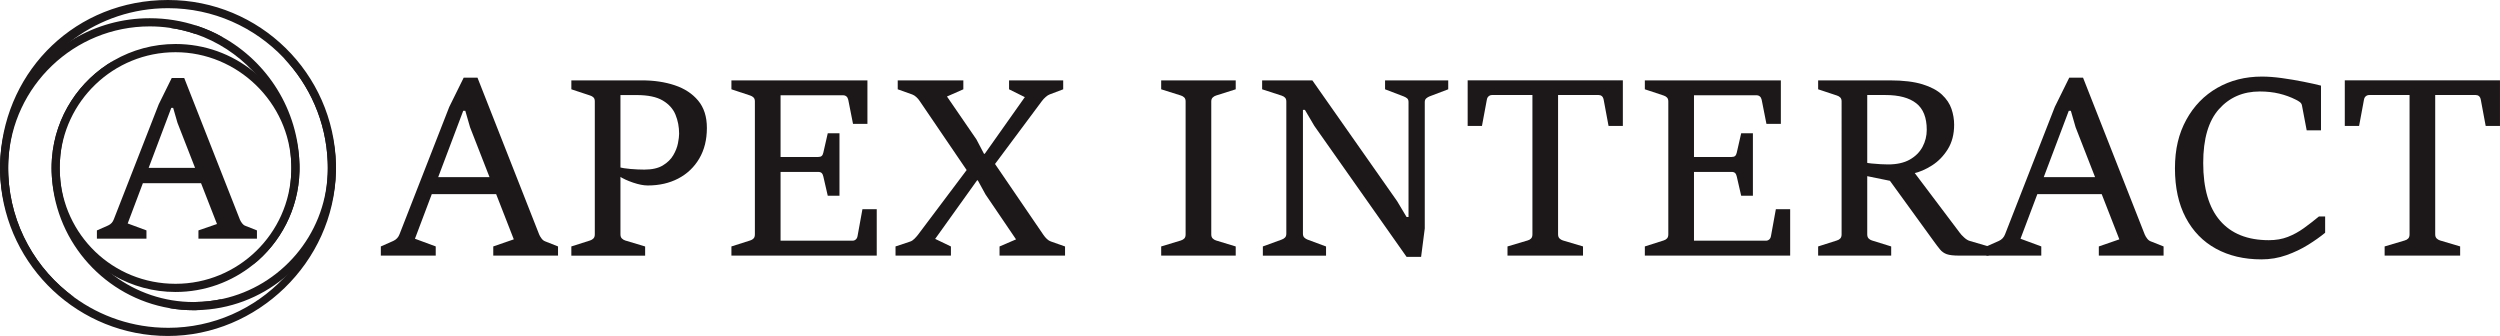 <?xml version="1.0" encoding="UTF-8"?><svg id="a" xmlns="http://www.w3.org/2000/svg" viewBox="0 0 1543.78 207.47"><defs><style>.b{fill:#1c1819;}</style></defs><g><path class="b" d="M235.17,157.84v-5.66l7.7-3.4c1.86-.85,3.14-2.24,3.85-4.15l30.71-78.63,8.9-18.03h8.53l38.11,96.89c.35,.81,.84,1.62,1.47,2.45,.63,.83,1.35,1.4,2.15,1.7l8,3.17v5.66h-39.99v-5.66l12.68-4.38-27.01-69.2-2.94-10.19h-1.28l-29.81,79.01,12.83,4.75v5.66h-33.88Zm30.18-37.96l3.7-10.49h34.79l3.7,10.49h-42.18Z"/><path class="b" d="M352.81,157.84v-5.66l11.62-3.7c.8-.25,1.48-.67,2.04-1.25,.55-.58,.83-1.42,.83-2.53V62.61c0-1.06-.26-1.86-.79-2.41-.53-.55-1.22-.95-2.07-1.21l-11.62-3.85v-5.51h43.62c7.44,0,14.19,1.01,20.22,3.02,6.04,2.01,10.85,5.17,14.45,9.47,3.6,4.3,5.4,9.92,5.4,16.87,0,7.29-1.57,13.61-4.72,18.94-3.14,5.33-7.46,9.43-12.94,12.3-5.48,2.87-11.77,4.3-18.86,4.3-2.57,0-5.58-.59-9.06-1.77-3.47-1.18-6.31-2.5-8.53-3.96v-5.58c1.66,.5,4,.88,7.02,1.13,3.02,.25,5.84,.38,8.45,.38,4.78,0,8.59-.85,11.43-2.57,2.84-1.71,4.99-3.81,6.45-6.3,1.46-2.49,2.43-4.95,2.9-7.39,.48-2.44,.72-4.39,.72-5.85,0-4.23-.74-8.15-2.23-11.77-1.48-3.62-4.11-6.55-7.89-8.79-3.77-2.24-9.13-3.36-16.07-3.36h-10.04v86.02c0,1.11,.29,1.95,.87,2.53,.58,.58,1.27,.99,2.07,1.25l12.3,3.7v5.66h-45.58Z"/><path class="b" d="M451.66,157.84v-5.66l11.62-3.7c.85-.25,1.55-.67,2.08-1.25,.53-.58,.79-1.42,.79-2.53V62.61c0-1.06-.28-1.86-.83-2.41-.55-.55-1.23-.95-2.04-1.21l-11.62-3.85v-5.51h83.99v26.86h-8.9l-2.94-14.87c-.2-.91-.58-1.6-1.13-2.07-.55-.48-1.26-.72-2.11-.72h-38.56v38.11h23.17c1.01,0,1.75-.21,2.23-.64,.48-.43,.82-1.12,1.02-2.07l2.72-11.92h7.24v38.56h-7.24l-2.72-11.85c-.2-.95-.54-1.67-1.02-2.15-.48-.48-1.22-.72-2.23-.72h-23.17v42.48h44.45c.76,0,1.42-.25,2-.75,.58-.5,.94-1.21,1.09-2.11l3.02-16.6h8.83v28.67h-89.72Z"/><path class="b" d="M553,157.84v-5.66l9.06-3.02c.91-.3,1.78-.88,2.64-1.74,.85-.85,1.61-1.71,2.26-2.57l29.96-39.84-29.05-42.71c-.55-.85-1.25-1.66-2.08-2.41-.83-.75-1.67-1.28-2.53-1.58l-8.9-3.17v-5.51h40.52v5.51l-10.11,4.45,18.19,26.49,4.68,8.9h.45l24.75-35.01-9.73-4.83v-5.51h33.43v5.51l-8.38,3.17c-.7,.25-1.51,.77-2.41,1.55-.91,.78-1.71,1.65-2.41,2.6l-28.9,38.79,29.88,43.77c.65,.96,1.38,1.81,2.19,2.57,.8,.75,1.61,1.26,2.42,1.51l8.75,3.09v5.66h-40.45v-5.66l10.19-4.38-18.86-27.77-4.75-8.68h-.45l-25.88,36.15,9.73,4.68v5.66h-34.18Z"/><path class="b" d="M717.05,157.84v-5.66l12.22-3.7c.91-.3,1.61-.73,2.11-1.28,.5-.55,.75-1.38,.75-2.49V62.61c0-1.06-.28-1.86-.83-2.41-.55-.55-1.23-.95-2.04-1.21l-12.22-3.85v-5.51h46.03v5.51l-12.15,3.85c-.81,.25-1.5,.67-2.08,1.24-.58,.58-.87,1.37-.87,2.38v82.1c0,1.11,.29,1.95,.87,2.53,.58,.58,1.27,.99,2.08,1.25l12.15,3.7v5.66h-46.03Z"/><path class="b" d="M779.83,157.84v-5.66l11.62-4.23c.85-.3,1.55-.73,2.08-1.28,.53-.55,.79-1.36,.79-2.41V62.68c0-1.06-.28-1.86-.83-2.41-.55-.55-1.23-.95-2.04-1.21l-12.07-3.92v-5.51h31.01l52.37,74.63,5.81,9.73h1.21V62.99c0-1.06-.3-1.82-.91-2.3-.6-.48-1.31-.87-2.11-1.17l-11.47-4.38v-5.51h39.01v5.51l-11.55,4.38c-.65,.25-1.31,.64-1.96,1.17-.65,.53-.98,1.3-.98,2.3v78.1l-2.26,17.51h-8.98l-56.97-80.89-5.81-9.88h-1.21v76.44c0,1.11,.3,1.94,.91,2.49,.6,.55,1.26,.96,1.96,1.21l11.4,4.23v5.66h-39.01Z"/><path class="b" d="M930.9,157.84v-5.66l12.45-3.7c.91-.25,1.62-.67,2.15-1.25,.53-.58,.79-1.42,.79-2.53V58.68h-24.9c-.81,0-1.51,.25-2.11,.75-.6,.5-.98,1.21-1.13,2.11l-3.02,16.22h-8.83v-28.15h95.83v28.15h-8.83l-3.02-16.22c-.2-1.01-.58-1.74-1.13-2.19-.55-.45-1.23-.68-2.04-.68h-24.98v86.02c0,1.11,.29,1.95,.87,2.53,.58,.58,1.27,.99,2.08,1.25l12.45,3.7v5.66h-46.63Z"/><path class="b" d="M1015.71,157.84v-5.66l11.62-3.7c.85-.25,1.55-.67,2.08-1.25,.53-.58,.79-1.42,.79-2.53V62.61c0-1.06-.28-1.86-.83-2.41-.55-.55-1.23-.95-2.04-1.21l-11.62-3.85v-5.51h83.99v26.86h-8.9l-2.94-14.87c-.2-.91-.58-1.6-1.13-2.07-.55-.48-1.26-.72-2.11-.72h-38.56v38.11h23.17c1.01,0,1.75-.21,2.23-.64,.48-.43,.82-1.12,1.02-2.07l2.72-11.92h7.24v38.56h-7.24l-2.72-11.85c-.2-.95-.54-1.67-1.02-2.15-.48-.48-1.22-.72-2.23-.72h-23.17v42.48h44.45c.76,0,1.42-.25,2-.75,.58-.5,.94-1.21,1.09-2.11l3.02-16.6h8.83v28.67h-89.72Z"/><path class="b" d="M1122.72,157.84v-5.66l11.62-3.7c.85-.25,1.55-.67,2.08-1.25,.53-.58,.79-1.42,.79-2.53V62.61c0-1.06-.28-1.86-.83-2.41-.55-.55-1.23-.95-2.04-1.21l-11.62-3.85v-5.51h44.22c8.25,0,14.98,.81,20.18,2.41,5.21,1.61,9.23,3.75,12.07,6.41,2.84,2.67,4.8,5.61,5.89,8.83,1.08,3.22,1.62,6.46,1.62,9.73,0,5.89-1.31,10.93-3.92,15.13-2.62,4.2-5.86,7.53-9.73,10-3.87,2.47-7.72,4.13-11.55,4.98l-12.22,4.98-17.36-3.55,.68-8.07c.45,.15,1.53,.31,3.24,.49,1.71,.18,3.53,.31,5.47,.42,1.94,.1,3.46,.15,4.56,.15,5.43,0,9.91-.99,13.43-2.98,3.52-1.99,6.15-4.62,7.89-7.89,1.74-3.27,2.6-6.77,2.6-10.49,0-7.55-2.16-13.02-6.49-16.41-4.33-3.4-10.67-5.09-19.02-5.09h-11.24v86.02c0,1.11,.28,1.95,.83,2.53,.55,.58,1.23,.99,2.04,1.25l11.92,3.7v5.66h-45.12Zm105.27,0h-18.26c-3.37,0-5.89-.29-7.55-.87-1.66-.58-3.07-1.57-4.23-2.98-1.16-1.41-2.64-3.37-4.45-5.89l-27.09-37.35,15.32-4.75,28.45,37.73c.55,.81,1.45,1.77,2.68,2.9,1.23,1.13,2.4,1.85,3.51,2.15l11.62,3.4v5.66Z"/><path class="b" d="M1226.62,157.84v-5.66l7.7-3.4c1.86-.85,3.14-2.24,3.85-4.15l30.71-78.63,8.9-18.03h8.53l38.11,96.89c.35,.81,.84,1.62,1.47,2.45,.63,.83,1.34,1.4,2.15,1.7l8,3.17v5.66h-39.99v-5.66l12.68-4.38-27.01-69.2-2.94-10.19h-1.28l-29.81,79.01,12.83,4.75v5.66h-33.88Zm30.18-37.96l3.7-10.49h34.79l3.7,10.49h-42.18Z"/><path class="b" d="M1431.95,133.69h3.85v10.04c-2.92,2.41-6.41,4.89-10.49,7.43-4.07,2.54-8.55,4.68-13.43,6.41-4.88,1.74-10.01,2.6-15.39,2.6-10.71,0-20.09-2.2-28.11-6.6-8.03-4.4-14.25-10.8-18.68-19.2-4.43-8.4-6.64-18.54-6.64-30.41s2.33-21.45,6.98-29.96c4.65-8.5,11.03-15.08,19.13-19.73,8.1-4.65,17.31-6.98,27.62-6.98,3.72,0,7.85,.31,12.38,.94,4.53,.63,8.94,1.37,13.24,2.23,4.3,.86,7.91,1.66,10.83,2.41v27.62h-8.83l-2.94-15.47c-.15-.8-.6-1.48-1.36-2.04-.75-.55-1.56-1.03-2.41-1.43-3.17-1.61-6.59-2.85-10.26-3.74-3.67-.88-7.67-1.32-12-1.32-10.31,0-18.71,3.64-25.2,10.9-6.49,7.27-9.73,18.35-9.73,33.24,0,15.75,3.47,27.63,10.41,35.65,6.94,8.02,16.98,12.04,30.11,12.04,4.38,0,8.3-.68,11.77-2.04,3.47-1.36,6.74-3.14,9.81-5.36,3.07-2.21,6.19-4.63,9.36-7.24Z"/><path class="b" d="M1472.54,157.84v-5.66l12.45-3.7c.91-.25,1.62-.67,2.15-1.25,.53-.58,.79-1.42,.79-2.53V58.68h-24.9c-.81,0-1.51,.25-2.11,.75-.6,.5-.98,1.21-1.13,2.11l-3.02,16.22h-8.83v-28.15h95.83v28.15h-8.83l-3.02-16.22c-.2-1.01-.58-1.74-1.13-2.19-.55-.45-1.23-.68-2.04-.68h-24.98v86.02c0,1.11,.29,1.95,.87,2.53,.58,.58,1.27,.99,2.08,1.25l12.45,3.7v5.66h-46.63Z"/></g><g><path class="b" d="M59.84,147.4v-5.11l6.95-3.07c1.68-.77,2.84-2.02,3.48-3.75l27.74-71.03,8.04-16.29h7.7l34.42,87.52c.32,.73,.76,1.47,1.33,2.22,.57,.75,1.21,1.26,1.94,1.53l7.23,2.86v5.11h-36.13v-5.11l11.45-3.95-24.4-62.51-2.66-9.2h-1.16l-26.92,71.37,11.59,4.29v5.11h-30.61Zm27.27-34.29l3.34-9.47h31.42l3.34,9.47h-38.1Z"/><path class="b" d="M184.93,101.58c-.65-23.32-11.72-44.05-28.74-57.66-13.09-10.48-29.71-16.75-47.79-16.75-13.81,0-26.77,3.66-37.97,10.07-21.38,12.23-36.29,34.5-38.34,60.37-.04,.38-.06,.77-.08,1.15-.06,.9-.1,1.8-.13,2.7v.07c-.02,.74-.03,1.46-.03,2.2s.01,1.46,.03,2.2v.07c.03,.9,.07,1.81,.13,2.7,.02,.38,.04,.77,.08,1.15,2.05,25.9,16.98,48.18,38.38,60.4,11.19,6.39,24.13,10.05,37.93,10.05,18.09,0,34.71-6.28,47.81-16.77,17.01-13.61,28.08-34.33,28.72-57.65,.02-.72,.03-1.43,.03-2.15s-.01-1.43-.03-2.15Zm-5.05,4.18c-1.07,38.5-32.73,69.49-71.49,69.49s-69.5-30.11-71.42-67.84c-.03-.51-.05-1.05-.06-1.57-.02-.7-.03-1.39-.03-2.1s.01-1.4,.03-2.1c.01-.52,.03-1.05,.06-1.57,1.92-37.73,33.23-67.83,71.42-67.83s70.42,30.98,71.49,69.48c.02,.68,.03,1.35,.03,2.03s-.01,1.35-.03,2.03Z"/><path class="b" d="M184.93,101.58c-.77-33.86-19.75-63.23-47.52-78.69-5-2.8-10.28-5.13-15.79-6.95-9.17-3.05-18.96-4.69-29.15-4.69-17.03,0-32.99,4.6-46.7,12.66C20.31,38.83,2.61,65.6,.27,96.65c-.04,.49-.07,.99-.1,1.48-.04,.5-.06,1.01-.08,1.51-.03,.57-.05,1.13-.06,1.71-.02,.79-.03,1.59-.03,2.38s.01,1.6,.03,2.38c.01,.58,.03,1.15,.06,1.72,.02,.5,.04,1.01,.08,1.51,.03,.49,.06,.99,.1,1.48,2.36,31.07,20.07,57.86,45.57,72.78C22.27,166.49,6.54,139.19,5.16,108.23c-.03-.75-.06-1.49-.08-2.24s-.03-1.49-.03-2.25,.01-1.5,.03-2.25,.05-1.49,.08-2.24C7.51,53.11,45.77,16.3,92.48,16.3c4.18,0,8.29,.29,12.32,.88,5.48,.76,10.8,2.05,15.91,3.8,13.66,4.67,25.81,12.64,35.49,22.95,14.28,15.19,23.19,35.46,23.69,57.78,.02,.68,.03,1.35,.03,2.03s-.01,1.35-.03,2.03c-.5,22.31-9.41,42.57-23.67,57.77,17.01-13.61,28.08-34.33,28.72-57.65,.02-.72,.03-1.43,.03-2.15s-.01-1.43-.03-2.15Zm-64.2,84.9c-5.11,1.76-10.42,3.05-15.9,3.82,4.82,.83,9.77,1.25,14.82,1.25,.67,0,1.33-.01,2-.03,5.51-1.83,10.79-4.16,15.79-6.95-5.39,1.19-10.97,1.85-16.71,1.91Z"/><path class="b" d="M207.44,101.46C206.24,45.23,160.27,0,103.73,0S3.89,42.66,.27,96.65c-.04,.49-.07,.99-.1,1.48-.04,.5-.06,1.01-.08,1.51-.03,.57-.05,1.13-.06,1.71-.02,.79-.03,1.59-.03,2.38s.01,1.6,.03,2.38c.01,.58,.03,1.15,.06,1.72,.02,.5,.04,1.01,.08,1.51,.03,.49,.06,.99,.1,1.48,3.61,53.99,48.56,96.64,103.46,96.64s102.5-45.22,103.7-101.46c.02-.76,.03-1.51,.03-2.27s-.01-1.51-.03-2.27Zm-103.7,100.96c-21.6,0-41.61-6.98-57.89-18.81C22.27,166.49,6.54,139.19,5.16,108.23c-.04-.75-.07-1.49-.08-2.24-.02-.75-.03-1.49-.03-2.25s.01-1.5,.03-2.25c.01-.75,.04-1.49,.08-2.24,1.38-30.93,17.08-58.2,40.62-75.32C62.06,12.04,82.1,5.05,103.73,5.05c28.06,0,53.42,11.77,71.41,30.63,16.04,16.83,26.22,39.29,27.19,64.1,.02,.61,.04,1.22,.06,1.83,.02,.71,.03,1.41,.03,2.13s-.01,1.42-.03,2.13c-.02,.61-.04,1.22-.06,1.83-.97,24.81-11.15,47.27-27.19,64.1-17.99,18.86-43.35,30.63-71.41,30.63Z"/><path class="b" d="M207.44,101.46c-.67-26.53-13.11-50.14-32.3-65.78,16.04,16.83,26.22,39.29,27.19,64.1,.02,.61,.04,1.22,.06,1.83,.02,.71,.03,1.41,.03,2.13s-.01,1.42-.03,2.13c-.02,.61-.04,1.22-.06,1.83-1.79,37.78-29.02,69-64.89,76.88-5.39,1.19-10.97,1.85-16.71,1.91-.35,.02-.72,.02-1.08,.02-18.4,0-35.43-6.04-49.19-16.24-19.43-14.41-32.37-37.11-33.49-62.85-.03-.51-.05-1.05-.06-1.57-.02-.7-.03-1.39-.03-2.1s.01-1.4,.03-2.1c.01-.52,.03-1.05,.06-1.57,1.12-25.7,14.03-48.41,33.45-62.82-21.38,12.23-36.29,34.5-38.34,60.37-.04,.38-.06,.77-.08,1.15-.06,.9-.1,1.8-.13,2.7v.07c-.02,.74-.03,1.46-.03,2.2s.01,1.46,.03,2.2v.07c.03,.9,.07,1.81,.13,2.7,.02,.38,.04,.77,.08,1.15,2.79,40.68,33.28,73.74,72.75,80.44,4.82,.83,9.77,1.25,14.82,1.25,.67,0,1.33-.01,2-.03,20.26-.44,38.85-7.76,53.49-19.73,19.18-15.65,31.63-39.25,32.3-65.78,.02-.76,.03-1.51,.03-2.27s-.01-1.51-.03-2.27ZM137.41,22.9c-5-2.8-10.28-5.13-15.79-6.95-.66-.02-1.31-.03-1.97-.03-5.07,0-10.03,.42-14.86,1.26,5.48,.76,10.8,2.05,15.91,3.8,5.72,.07,11.32,.73,16.71,1.92Z"/></g></svg>